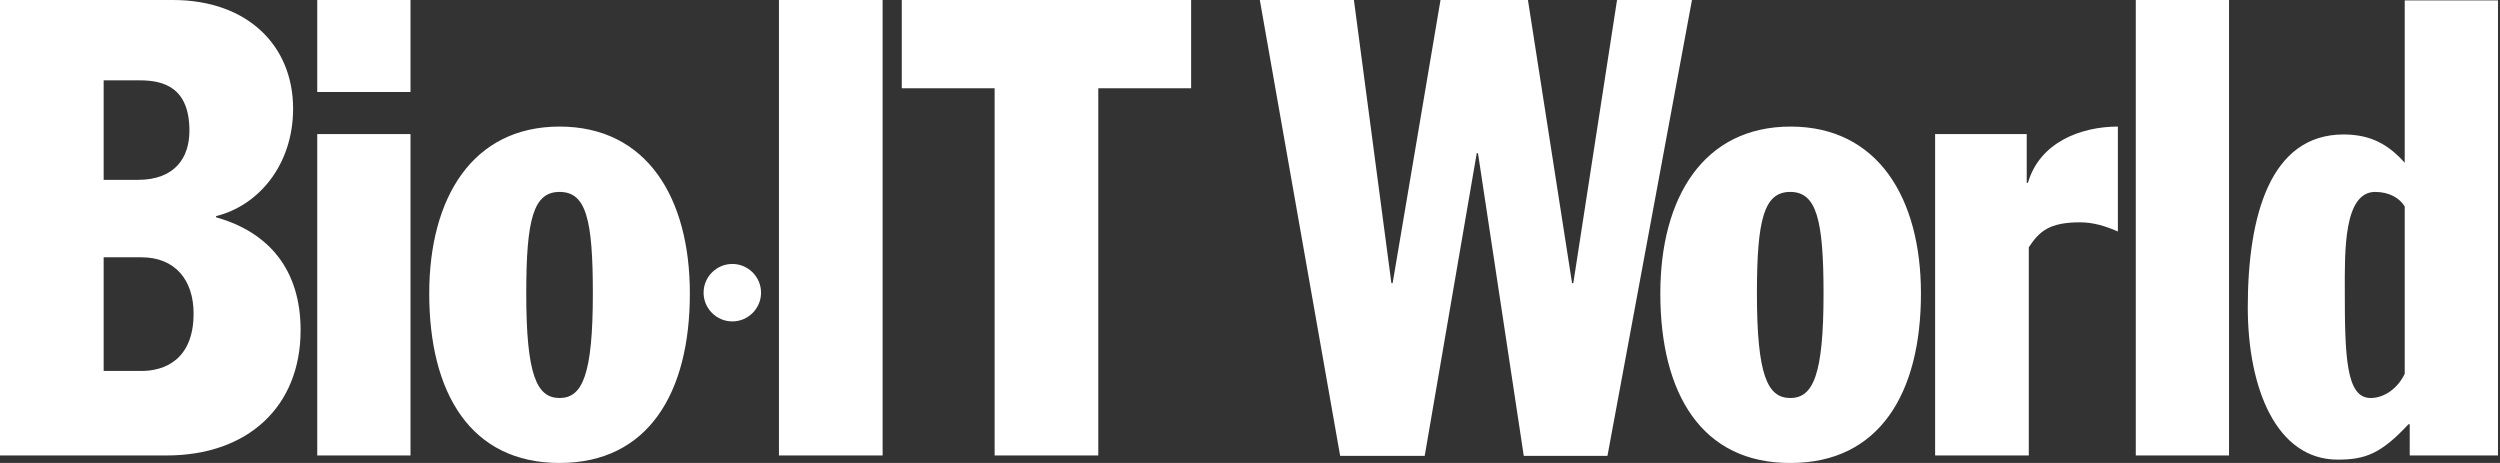 <svg width="108" height="20" viewBox="0 0 108 20" fill="none" xmlns="http://www.w3.org/2000/svg">
<rect x="0" y="0" width="108" height="20" fill="#333333" stroke="none"/>
<g clip-path="url(#clip0_130_98)">
<path d="M4.478 11.115H6.115C7.554 11.115 8.363 12.086 8.363 13.543C8.363 15.557 7.086 16.025 6.115 16.025H4.478V11.115ZM0 19.676H7.194C10.701 19.676 12.986 17.572 12.986 14.262C12.986 11.673 11.637 10.036 9.335 9.388V9.335C11.169 8.885 12.662 7.122 12.662 4.694C12.662 1.978 10.701 0 7.464 0H0V19.676ZM4.478 3.471H6.043C7.068 3.471 8.183 3.777 8.183 5.647C8.183 6.817 7.554 7.77 5.953 7.77H4.478V3.471ZM13.705 5.791H17.734V19.676H13.705V5.791ZM13.705 0H17.734V3.975H13.705V0ZM22.734 12.68C22.734 9.478 23.04 8.291 24.173 8.291C25.324 8.291 25.611 9.478 25.611 12.68C25.611 16.187 25.162 17.194 24.173 17.194C23.183 17.194 22.734 16.187 22.734 12.68ZM18.543 12.68C18.543 16.996 20.342 20 24.173 20C28.003 20 29.802 16.978 29.802 12.68C29.802 8.525 27.931 5.468 24.173 5.468C20.414 5.468 18.543 8.543 18.543 12.68ZM33.651 19.676H38.129V0H33.651V19.676ZM38.957 3.813H42.968V19.676H47.446V3.813H51.457V0H38.957V3.813Z" fill="white"/>
<path d="M54.424 0H58.489L60.108 12.23H60.162L62.23 0H66.007L67.913 12.23H67.967L69.856 0H73.093L69.442 19.694H65.827L63.849 6.619H63.795L61.547 19.694H57.895L54.424 0ZM75.899 12.68C75.899 16.187 76.349 17.194 77.338 17.194C78.327 17.194 78.777 16.205 78.777 12.68C78.777 9.478 78.471 8.291 77.338 8.291C76.205 8.291 75.899 9.478 75.899 12.68ZM71.726 12.68C71.726 8.525 73.597 5.468 77.356 5.468C81.115 5.468 82.985 8.543 82.985 12.68C82.985 16.996 81.187 20 77.356 20C73.507 20.018 71.726 16.996 71.726 12.68ZM83.615 19.676H87.644V10.683C88.093 10 88.525 9.604 89.856 9.604C90.431 9.604 90.953 9.766 91.492 10V5.468C89.892 5.468 88.111 6.151 87.608 7.896H87.554V5.791H83.597V19.676H83.615ZM92.266 19.676H96.294V0H92.266V19.676ZM103.884 8.921C103.669 8.561 103.219 8.291 102.607 8.291C101.241 8.291 101.295 10.881 101.295 12.518C101.295 15.396 101.348 17.194 102.41 17.194C103.003 17.194 103.579 16.78 103.884 16.151V8.921ZM107.913 19.676H104.1V18.327H104.046C102.859 19.604 102.176 19.856 100.989 19.856C98.345 19.856 97.104 16.78 97.104 13.273C97.104 9.317 98.075 5.809 101.241 5.809C102.392 5.809 103.165 6.223 103.884 7.032V0.018H107.913V19.676ZM32.877 12.644C32.877 11.96 32.32 11.403 31.637 11.403C30.953 11.403 30.395 11.96 30.395 12.644C30.395 13.327 30.953 13.885 31.637 13.885C32.32 13.885 32.877 13.327 32.877 12.644Z" fill="white"/>
</g>
<defs>
<clipPath id="clip0_130_98">
<rect width="108" height="20" fill="white"/>
</clipPath>
</defs>
</svg>

